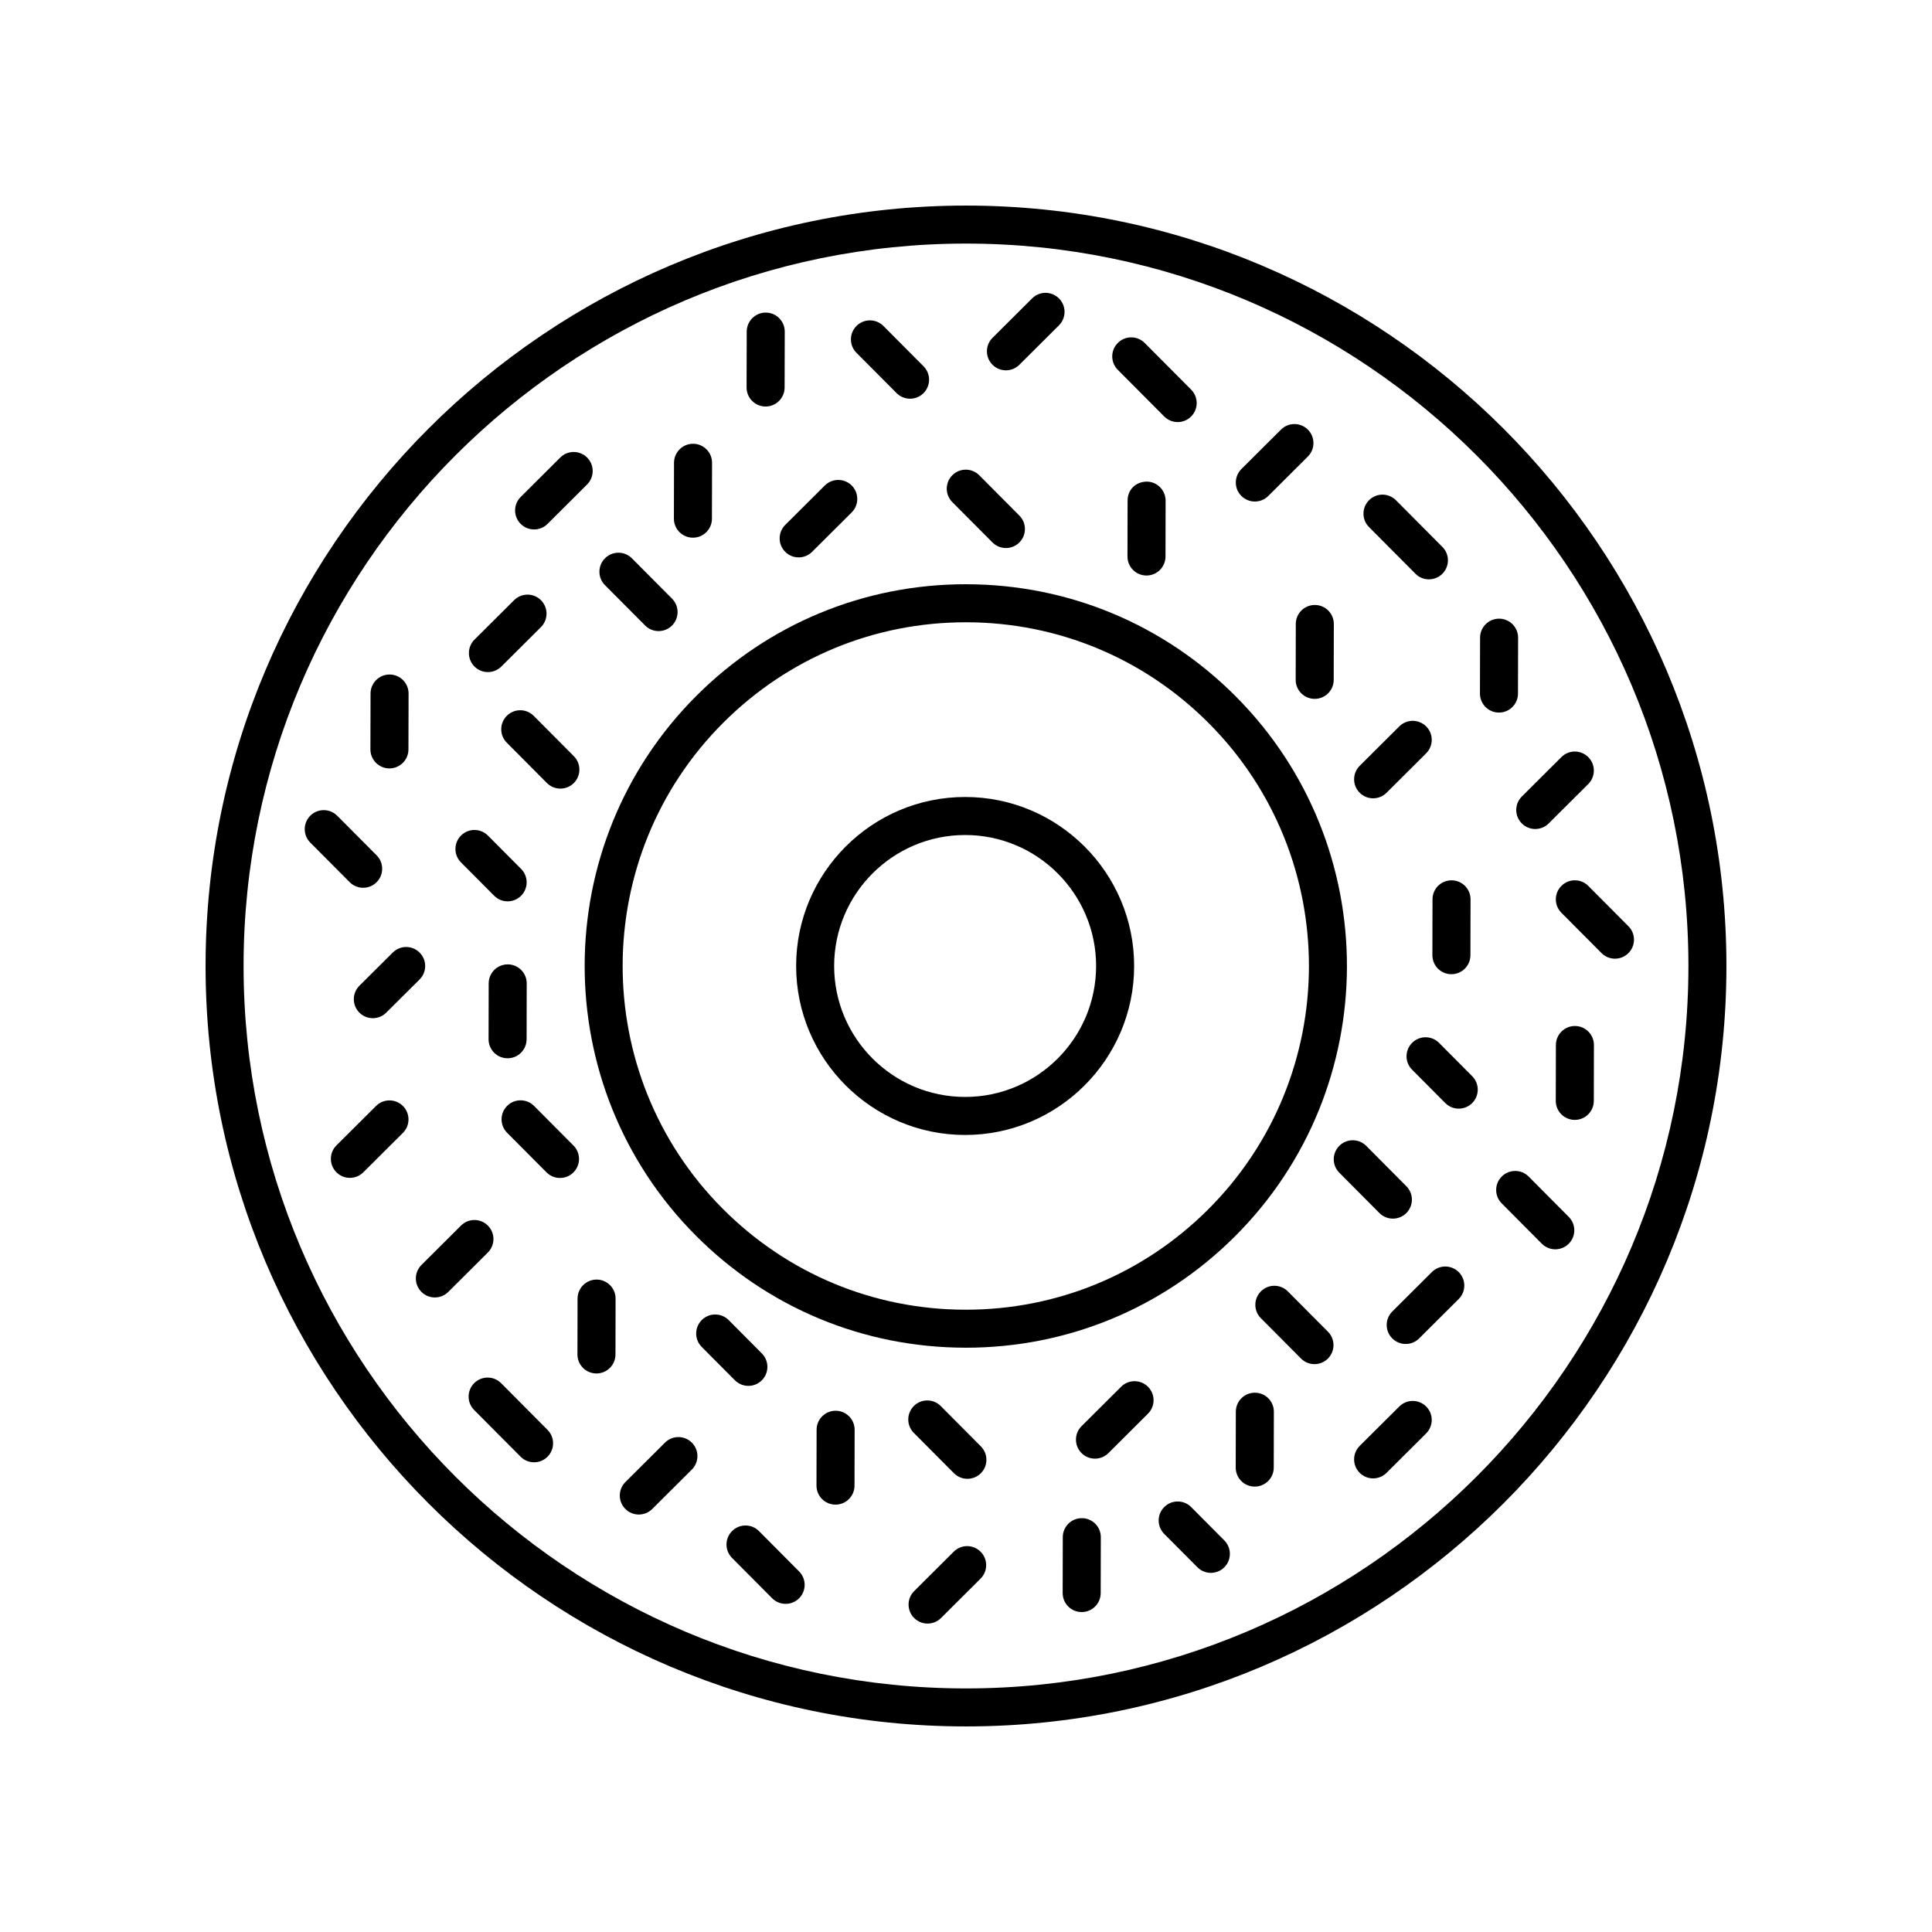 <?xml version="1.0" encoding="UTF-8"?>
<!-- The Best Svg Icon site in the world: iconSvg.co, Visit us! https://iconsvg.co -->
<svg fill="#000000" width="800px" height="800px" version="1.1" viewBox="144 144 512 512" xmlns="http://www.w3.org/2000/svg">
 <g>
  <path d="m471.55 328.61c-19.047-19.148-44.402-29.723-71.395-29.777-0.074-0.004-0.145-0.004-0.215-0.004-26.914 0-52.23 10.469-71.305 29.488-39.477 39.359-39.609 103.54-0.297 143.06 19.051 19.148 44.406 29.723 71.402 29.777 0.07 0.004 0.137 0.004 0.211 0.004 26.914 0 52.23-10.469 71.305-29.488 39.48-39.363 39.613-103.54 0.293-143.06zm-7.406 135.93c-17.176 17.121-39.965 26.547-64.195 26.547h-0.188c-24.305-0.051-47.129-9.57-64.281-26.809-35.398-35.59-35.281-93.379 0.266-128.82 17.176-17.121 39.965-26.547 64.191-26.547h0.195c24.301 0.051 47.125 9.57 64.27 26.809 35.41 35.59 35.289 93.379-0.258 128.82z"/>
  <path d="m400 198.48c-111.12 0-201.52 90.402-201.52 201.52s90.406 201.52 201.52 201.52 201.52-90.402 201.52-201.52-90.406-201.52-201.52-201.52zm0 392.97c-105.56 0-191.45-85.883-191.45-191.45 0-105.56 85.883-191.45 191.45-191.45 105.56 0 191.45 85.883 191.45 191.45-0.004 105.57-85.887 191.45-191.45 191.45z"/>
  <path d="m447.87 271.63c-3.012 0.066-5.043 2.246-5.047 5.031l-0.031 14.809c-0.004 2.781 2.242 5.043 5.027 5.047h0.012c2.781 0 5.031-2.25 5.039-5.027l0.027-14.809c0.004-2.785-2.242-5.043-5.027-5.051z"/>
  <path d="m541.23 332.84h0.012c2.781 0 5.031-2.25 5.039-5.027l0.031-14.812c0.004-2.781-2.242-5.043-5.027-5.047h-0.012c-2.781 0-5.031 2.25-5.039 5.027l-0.031 14.812c-0.004 2.781 2.242 5.043 5.027 5.047z"/>
  <path d="m327.62 286.49h0.012c2.781 0 5.031-2.25 5.039-5.027l0.031-14.812c0.004-2.781-2.242-5.043-5.027-5.047h-0.012c-2.781 0-5.031 2.25-5.039 5.027l-0.031 14.812c-0.008 2.781 2.242 5.043 5.027 5.047z"/>
  <path d="m346.88 251.73h0.012c2.773 0 5.031-2.25 5.039-5.027l0.035-14.812c0.004-2.781-2.242-5.043-5.027-5.051h-0.012c-2.773 0-5.031 2.25-5.039 5.027l-0.035 14.812c-0.008 2.781 2.242 5.043 5.027 5.051z"/>
  <path d="m247.19 347.64h0.012c2.773 0 5.031-2.25 5.039-5.027l0.035-14.809c0.004-2.781-2.242-5.043-5.027-5.051h-0.012c-2.773 0-5.031 2.25-5.039 5.027l-0.035 14.809c-0.004 2.781 2.242 5.043 5.027 5.051z"/>
  <path d="m278.56 399.57h-0.012c-2.781 0-5.031 2.25-5.039 5.027l-0.031 14.809c-0.004 2.781 2.242 5.043 5.027 5.047h0.012c2.781 0 5.031-2.25 5.039-5.027l0.031-14.809c0.004-2.781-2.242-5.039-5.027-5.047z"/>
  <path d="m514.83 516.73-10.496 10.449c-1.969 1.965-1.977 5.152-0.016 7.125 0.984 0.988 2.277 1.484 3.57 1.484 1.285 0 2.574-0.488 3.559-1.469l10.496-10.449c1.969-1.965 1.977-5.152 0.016-7.125-1.965-1.973-5.156-1.98-7.129-0.016z"/>
  <path d="m273.3 468.8c-1.965-1.973-5.152-1.984-7.125-0.016l-10.488 10.449c-1.969 1.965-1.977 5.152-0.012 7.125 0.984 0.988 2.273 1.484 3.566 1.484 1.285 0 2.574-0.488 3.559-1.469l10.488-10.449c1.969-1.965 1.977-5.156 0.012-7.125z"/>
  <path d="m302.11 483.1h-0.012c-2.781 0-5.031 2.25-5.039 5.027l-0.031 14.809c-0.004 2.781 2.242 5.043 5.027 5.047h0.012c2.781 0 5.031-2.25 5.039-5.027l0.031-14.809c0.008-2.781-2.242-5.043-5.027-5.047z"/>
  <path d="m352.08 290.23c0.984 0.988 2.277 1.484 3.57 1.484 1.285 0 2.574-0.488 3.559-1.469l10.496-10.449c1.969-1.965 1.977-5.152 0.016-7.125-1.965-1.969-5.156-1.98-7.129-0.016l-10.496 10.449c-1.969 1.961-1.977 5.152-0.016 7.125z"/>
  <path d="m410.58 242.14c1.285 0 2.574-0.488 3.559-1.469l10.496-10.453c1.969-1.965 1.977-5.152 0.016-7.125-1.973-1.973-5.156-1.984-7.129-0.016l-10.496 10.453c-1.969 1.965-1.977 5.152-0.016 7.125 0.988 0.992 2.277 1.484 3.57 1.484z"/>
  <path d="m285.54 284.31c1.285 0 2.574-0.488 3.559-1.469l10.488-10.453c1.969-1.965 1.977-5.152 0.012-7.125-1.965-1.969-5.152-1.98-7.125-0.012l-10.488 10.453c-1.969 1.965-1.977 5.152-0.012 7.125 0.984 0.984 2.273 1.48 3.566 1.48z"/>
  <path d="m476.54 276.91c1.285 0 2.574-0.488 3.559-1.469l10.496-10.453c1.969-1.965 1.977-5.152 0.016-7.125-1.973-1.969-5.156-1.984-7.129-0.016l-10.496 10.453c-1.969 1.965-1.977 5.152-0.016 7.125 0.988 0.992 2.277 1.484 3.57 1.484z"/>
  <path d="m295.98 447.58-10.449-10.496c-1.965-1.973-5.156-1.984-7.129-0.016-1.969 1.965-1.977 5.152-0.016 7.125l10.449 10.496c0.984 0.988 2.277 1.484 3.57 1.484 1.285 0 2.574-0.488 3.559-1.469 1.969-1.965 1.98-5.156 0.016-7.125z"/>
  <path d="m240.24 379.27c1.285 0 2.574-0.488 3.559-1.469 1.969-1.965 1.977-5.152 0.016-7.125l-10.449-10.496c-1.965-1.973-5.156-1.984-7.129-0.016-1.969 1.965-1.977 5.152-0.016 7.125l10.449 10.496c0.98 0.988 2.273 1.484 3.57 1.484z"/>
  <path d="m273.3 322.11c1.285 0 2.574-0.488 3.559-1.469l10.496-10.449c1.969-1.965 1.977-5.152 0.016-7.125-1.965-1.973-5.156-1.984-7.129-0.016l-10.496 10.449c-1.969 1.965-1.977 5.152-0.016 7.125 0.98 0.992 2.273 1.484 3.57 1.484z"/>
  <path d="m274.96 381.38c0.984 0.988 2.277 1.484 3.57 1.484 1.285 0 2.566-0.488 3.551-1.465 1.973-1.965 1.984-5.152 0.02-7.125l-8.797-8.84c-1.965-1.973-5.152-1.98-7.125-0.016-1.973 1.965-1.984 5.152-0.02 7.125z"/>
  <path d="m248.09 396.43-8.84 8.793c-1.973 1.965-1.984 5.152-0.02 7.125 0.984 0.992 2.277 1.484 3.57 1.484 1.285 0 2.566-0.488 3.551-1.465l8.84-8.793c1.973-1.965 1.984-5.152 0.02-7.125-1.961-1.973-5.148-1.98-7.121-0.02z"/>
  <path d="m276.8 510.56c-1.965-1.977-5.152-1.984-7.125-0.02-1.973 1.965-1.984 5.152-0.02 7.125l12.309 12.375c0.984 0.992 2.277 1.484 3.57 1.484 1.285 0 2.566-0.488 3.551-1.465 1.973-1.965 1.984-5.152 0.02-7.125z"/>
  <path d="m314.96 309.76c0.984 0.992 2.277 1.484 3.57 1.484 1.285 0 2.566-0.488 3.551-1.465 1.973-1.965 1.984-5.152 0.02-7.125l-10.637-10.691c-1.965-1.977-5.152-1.984-7.125-0.02-1.973 1.965-1.984 5.152-0.02 7.125z"/>
  <path d="m407.01 287.75c0.984 0.992 2.277 1.484 3.57 1.484 1.285 0 2.566-0.488 3.551-1.465 1.973-1.965 1.984-5.152 0.02-7.125l-10.637-10.691c-1.965-1.977-5.152-1.984-7.125-0.02-1.973 1.965-1.984 5.152-0.02 7.125z"/>
  <path d="m381.61 248.18c0.984 0.988 2.277 1.484 3.57 1.484 1.285 0 2.574-0.488 3.551-1.465 1.973-1.965 1.984-5.152 0.02-7.125l-10.637-10.688c-1.965-1.973-5.16-1.98-7.125-0.016-1.973 1.965-1.984 5.152-0.02 7.125z"/>
  <path d="m278.32 333.69c-1.973 1.965-1.984 5.152-0.02 7.125l10.637 10.691c0.984 0.992 2.277 1.484 3.57 1.484 1.285 0 2.566-0.488 3.551-1.465 1.973-1.965 1.984-5.152 0.02-7.125l-10.637-10.691c-1.961-1.977-5.148-1.98-7.121-0.02z"/>
  <path d="m365.46 517.86h-0.012c-2.781 0-5.031 2.25-5.039 5.027l-0.031 14.809c-0.004 2.781 2.242 5.043 5.027 5.047h0.012c2.781 0 5.031-2.25 5.039-5.027l0.031-14.809c0.004-2.781-2.246-5.039-5.027-5.047z"/>
  <path d="m476.56 513.08h-0.012c-2.781 0-5.031 2.25-5.039 5.027l-0.031 14.809c-0.004 2.781 2.242 5.043 5.027 5.047h0.012c2.781 0 5.031-2.25 5.039-5.027l0.031-14.809c0.008-2.781-2.242-5.043-5.027-5.047z"/>
  <path d="m430.7 546.33h-0.012c-2.781 0-5.031 2.25-5.039 5.027l-0.031 14.809c-0.004 2.781 2.242 5.043 5.027 5.047h0.012c2.781 0 5.031-2.25 5.039-5.027l0.031-14.809c0.008-2.781-2.242-5.043-5.027-5.047z"/>
  <path d="m523.63 382.32-0.031 14.809c-0.004 2.781 2.242 5.043 5.027 5.047h0.012c2.781 0 5.031-2.25 5.039-5.027l0.031-14.809c0.004-2.781-2.242-5.043-5.027-5.047h-0.012c-2.781 0-5.035 2.246-5.039 5.027z"/>
  <path d="m561.38 415.9h-0.012c-2.781 0-5.031 2.25-5.039 5.027l-0.031 14.809c-0.004 2.781 2.242 5.043 5.027 5.047h0.012c2.781 0 5.031-2.25 5.039-5.027l0.031-14.809c0.004-2.781-2.242-5.043-5.027-5.047z"/>
  <path d="m487.4 309.35-0.031 14.809c-0.004 2.781 2.242 5.043 5.027 5.047h0.012c2.781 0 5.031-2.25 5.039-5.027l0.031-14.809c0.004-2.781-2.242-5.043-5.027-5.047h-0.012c-2.781 0-5.035 2.25-5.039 5.027z"/>
  <path d="m441.11 511.5-10.488 10.449c-1.969 1.965-1.977 5.152-0.012 7.125 0.984 0.988 2.273 1.484 3.566 1.484 1.285 0 2.574-0.488 3.559-1.469l10.488-10.449c1.969-1.965 1.977-5.152 0.012-7.125-1.965-1.973-5.152-1.984-7.125-0.016z"/>
  <path d="m396.75 555.21-10.488 10.449c-1.969 1.965-1.977 5.152-0.012 7.125 0.984 0.988 2.273 1.484 3.566 1.484 1.285 0 2.574-0.488 3.559-1.469l10.488-10.449c1.969-1.965 1.977-5.152 0.012-7.125-1.965-1.977-5.152-1.984-7.125-0.016z"/>
  <path d="m320.23 526.31-10.496 10.449c-1.969 1.965-1.977 5.152-0.016 7.125 0.984 0.988 2.277 1.484 3.57 1.484 1.285 0 2.574-0.488 3.559-1.469l10.496-10.449c1.969-1.965 1.977-5.152 0.016-7.125-1.965-1.973-5.156-1.984-7.129-0.016z"/>
  <path d="m243.66 437.09-10.496 10.449c-1.969 1.965-1.977 5.152-0.016 7.125 0.984 0.988 2.277 1.484 3.57 1.484 1.285 0 2.574-0.488 3.559-1.469l10.496-10.449c1.969-1.965 1.977-5.152 0.016-7.125-1.961-1.973-5.156-1.984-7.129-0.016z"/>
  <path d="m507.89 355.56c1.285 0 2.574-0.488 3.559-1.469l10.496-10.453c1.969-1.965 1.977-5.152 0.016-7.125-1.973-1.973-5.156-1.984-7.129-0.016l-10.496 10.453c-1.969 1.965-1.977 5.152-0.016 7.125 0.984 0.992 2.273 1.484 3.57 1.484z"/>
  <path d="m547.29 362.21c0.984 0.988 2.273 1.484 3.566 1.484 1.285 0 2.574-0.488 3.559-1.469l10.488-10.449c1.969-1.965 1.977-5.152 0.012-7.125-1.965-1.973-5.152-1.984-7.125-0.016l-10.488 10.449c-1.969 1.961-1.98 5.152-0.012 7.125z"/>
  <path d="m523.46 481.11-10.488 10.449c-1.969 1.965-1.977 5.152-0.012 7.125 0.984 0.988 2.273 1.484 3.566 1.484 1.285 0 2.574-0.488 3.559-1.469l10.488-10.449c1.969-1.965 1.977-5.152 0.012-7.125-1.965-1.973-5.152-1.984-7.125-0.016z"/>
  <path d="m525.36 420.37c-1.965-1.973-5.152-1.98-7.125-0.016-1.973 1.965-1.984 5.152-0.02 7.125l8.797 8.84c0.984 0.988 2.277 1.484 3.57 1.484 1.285 0 2.566-0.488 3.551-1.465 1.973-1.965 1.984-5.152 0.02-7.125z"/>
  <path d="m342.33 511.27c1.285 0 2.566-0.488 3.551-1.465 1.973-1.965 1.984-5.152 0.02-7.125l-8.797-8.844c-1.965-1.973-5.152-1.98-7.125-0.016-1.973 1.965-1.984 5.152-0.02 7.125l8.797 8.84c0.984 0.992 2.277 1.484 3.574 1.484z"/>
  <path d="m459.67 543.39c-1.965-1.969-5.152-1.98-7.125-0.016s-1.984 5.152-0.02 7.125l8.797 8.84c0.984 0.988 2.277 1.484 3.57 1.484 1.285 0 2.566-0.488 3.551-1.465 1.973-1.965 1.984-5.152 0.02-7.125z"/>
  <path d="m519.11 296.05c0.984 0.992 2.277 1.484 3.57 1.484 1.285 0 2.566-0.488 3.551-1.465 1.973-1.965 1.984-5.152 0.02-7.125l-12.305-12.371c-1.965-1.977-5.152-1.984-7.125-0.02-1.973 1.965-1.984 5.152-0.02 7.125z"/>
  <path d="m452.53 254.37c0.984 0.992 2.277 1.484 3.57 1.484 1.285 0 2.566-0.488 3.551-1.465 1.973-1.965 1.984-5.152 0.02-7.125l-12.305-12.371c-1.965-1.977-5.152-1.984-7.125-0.02-1.973 1.965-1.984 5.152-0.02 7.125z"/>
  <path d="m485.29 486.23c-1.965-1.977-5.152-1.984-7.125-0.02-1.973 1.965-1.984 5.152-0.02 7.125l10.637 10.691c0.984 0.992 2.277 1.484 3.57 1.484 1.285 0 2.566-0.488 3.551-1.465 1.973-1.965 1.984-5.152 0.02-7.125z"/>
  <path d="m557.8 378.76c-1.973 1.965-1.984 5.152-0.02 7.125l10.637 10.691c0.984 0.992 2.277 1.484 3.57 1.484 1.285 0 2.566-0.488 3.551-1.465 1.973-1.965 1.984-5.152 0.02-7.125l-10.637-10.691c-1.957-1.977-5.148-1.984-7.121-0.02z"/>
  <path d="m393.31 516.62c-1.965-1.977-5.152-1.984-7.125-0.02-1.973 1.965-1.984 5.152-0.02 7.125l10.637 10.691c0.984 0.992 2.277 1.484 3.57 1.484 1.285 0 2.566-0.488 3.551-1.465 1.973-1.965 1.984-5.152 0.02-7.125z"/>
  <path d="m345.14 549.76c-1.965-1.977-5.152-1.984-7.125-0.02-1.973 1.961-1.984 5.152-0.02 7.125l10.633 10.691c0.984 0.988 2.277 1.484 3.574 1.484 1.285 0 2.566-0.488 3.551-1.465 1.973-1.961 1.984-5.152 0.02-7.125z"/>
  <path d="m549.11 455.8c-1.965-1.977-5.152-1.984-7.125-0.02-1.973 1.961-1.984 5.152-0.02 7.125l10.633 10.691c0.984 0.992 2.277 1.484 3.57 1.484 1.285 0 2.566-0.488 3.551-1.465 1.973-1.961 1.984-5.152 0.02-7.125z"/>
  <path d="m513.13 466.95c1.285 0 2.566-0.488 3.551-1.465 1.973-1.961 1.984-5.152 0.02-7.125l-10.633-10.691c-1.965-1.977-5.152-1.984-7.125-0.02-1.973 1.961-1.984 5.152-0.02 7.125l10.633 10.691c0.988 0.992 2.281 1.484 3.574 1.484z"/>
  <path d="m399.77 355.21c-24.695 0-44.785 20.09-44.785 44.785s20.094 44.785 44.785 44.785c24.695-0.004 44.789-20.094 44.789-44.785 0-24.695-20.094-44.785-44.789-44.785zm0 79.492c-19.141 0-34.711-15.57-34.711-34.707 0-19.141 15.57-34.707 34.711-34.707 19.141-0.004 34.711 15.566 34.711 34.707 0 19.137-15.57 34.707-34.711 34.707z"/>
 </g>
</svg>